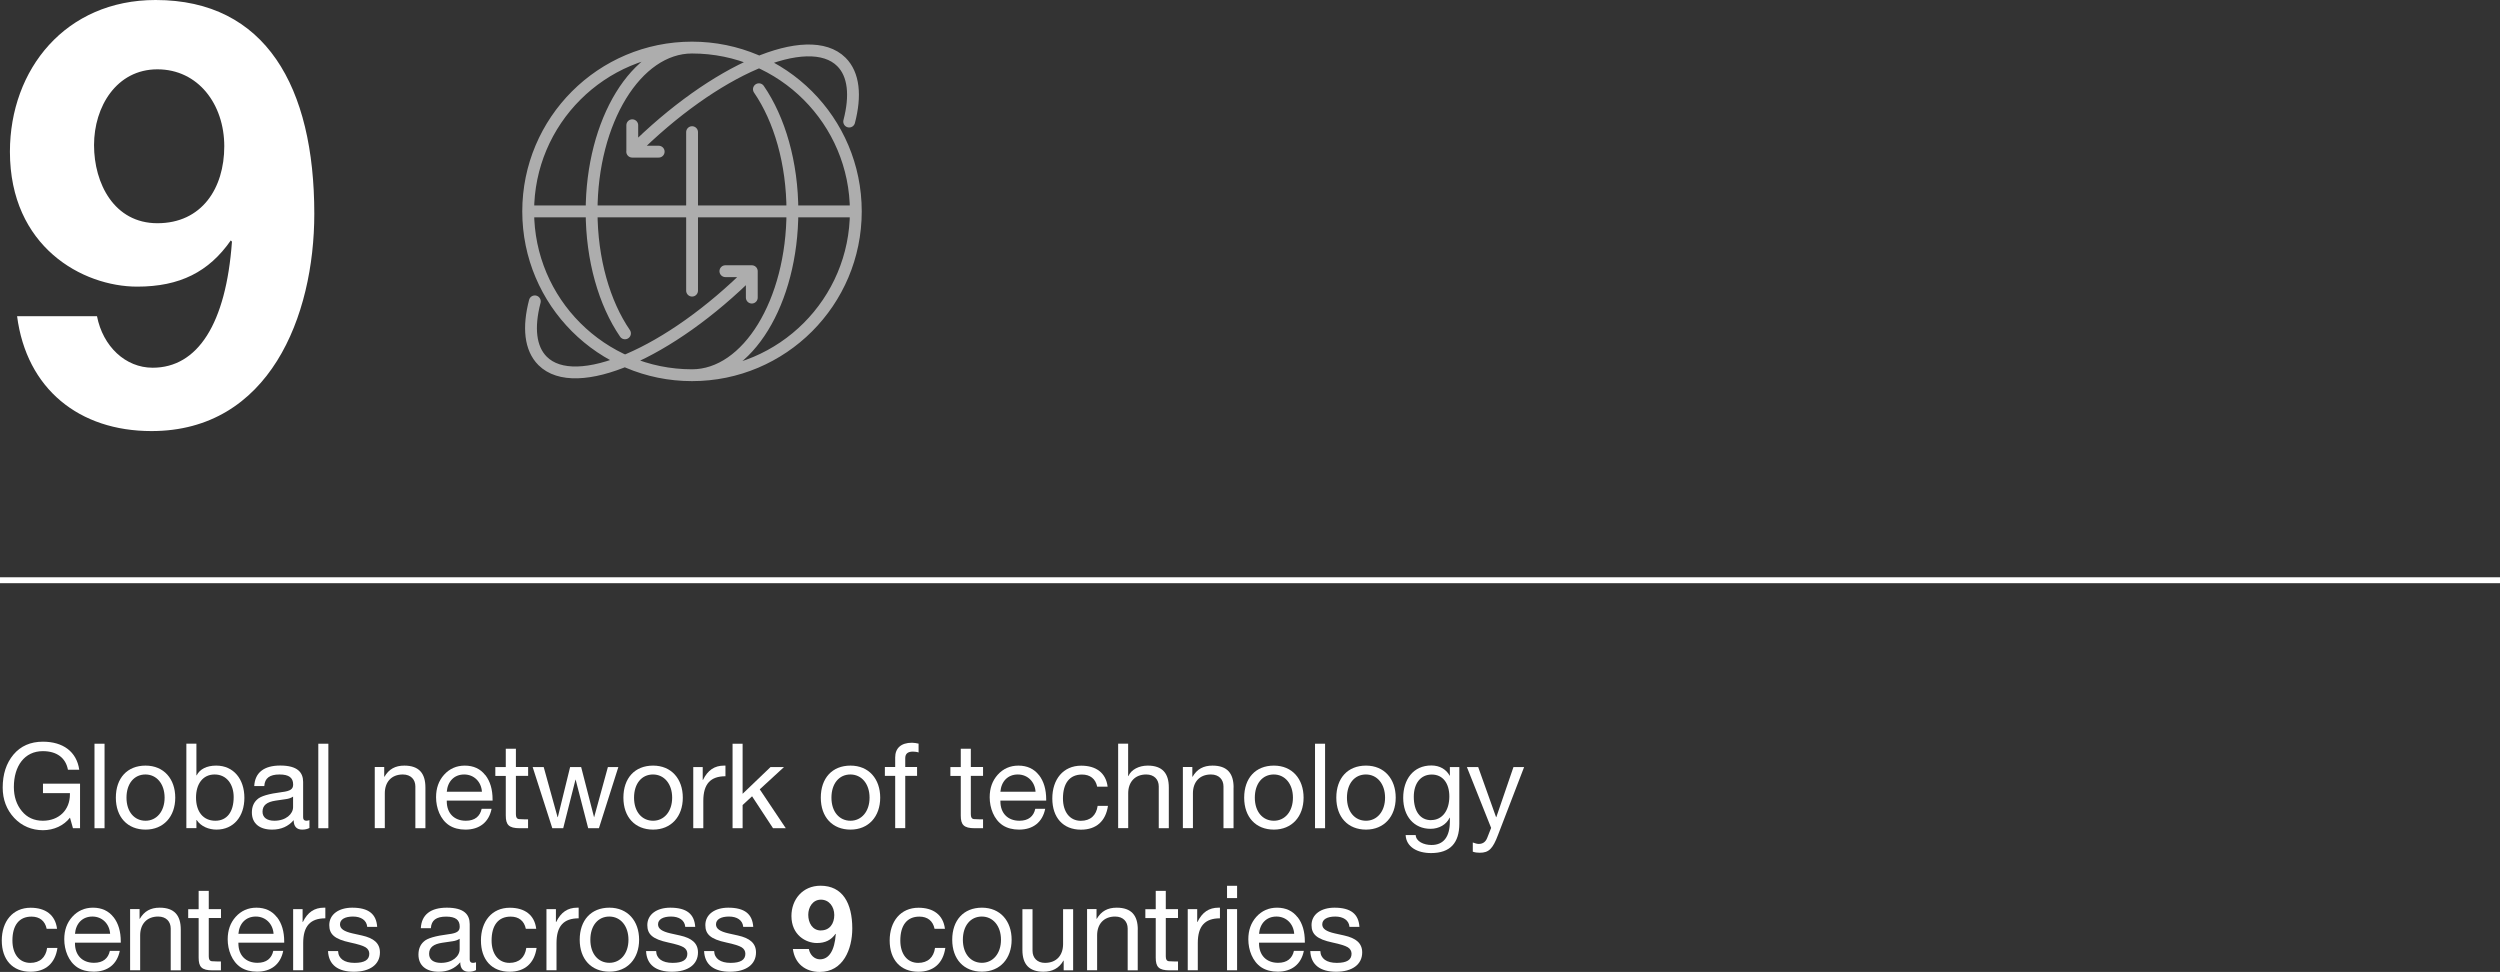 <?xml version="1.0" encoding="UTF-8"?>
<svg id="Layer_1" xmlns="http://www.w3.org/2000/svg" viewBox="0 0 380.45 147.91"><rect x="0" y="0" width="380.45" height="147.91" fill="#333333" stroke="none"/><defs><style>.cls-1{opacity:.6;stroke-linecap:round;stroke-linejoin:round;stroke-width:1.8px;}.cls-1,.cls-2{fill:none;stroke:#fff;}.cls-2{stroke-width:.9px;}.cls-3{fill:#fff;}</style></defs><g><path class="cls-3" d="M12.05,117.14h-1.71c-.34-1.82-1.71-2.83-3.82-2.83-2.79,0-4.41,2.27-4.41,5.46,0,1.46,.41,2.7,1.22,3.67,.79,.97,1.87,1.46,3.19,1.46,2.45,0,4.12-1.64,4.12-4v-.2H6.54v-1.44h5.64v6.77h-1.08l-.45-1.6c-.94,1.21-2.45,1.91-4.12,1.91s-3.21-.63-4.37-1.87c-1.17-1.26-1.75-2.81-1.75-4.61,0-2.04,.54-3.71,1.64-5.03,1.1-1.3,2.59-1.96,4.48-1.96,3.03,0,5.13,1.49,5.53,4.27Z"/><path class="cls-3" d="M15.91,113.18v12.86h-1.53v-12.86h1.53Z"/><path class="cls-3" d="M26.67,121.39c0,2.88-1.78,4.86-4.52,4.86s-4.52-1.89-4.52-4.86,1.73-4.88,4.52-4.88,4.52,2.03,4.52,4.88Zm-4.52,3.51c1.67,0,2.9-1.4,2.9-3.51s-1.22-3.53-2.92-3.53-2.88,1.37-2.88,3.53,1.21,3.51,2.9,3.51Z"/><path class="cls-3" d="M29.89,113.18v4.81h.04c.49-.95,1.53-1.48,2.97-1.48,2.66,0,4.29,2.07,4.29,4.9s-1.62,4.84-4.25,4.84c-1.15,0-2.36-.47-3.01-1.46h-.04v1.24h-1.53v-12.86h1.53Zm2.88,11.72c1.76,0,2.79-1.33,2.79-3.6,0-1.96-1.08-3.44-2.9-3.44s-2.83,1.48-2.83,3.51c0,2.14,1.08,3.53,2.94,3.53Z"/><path class="cls-3" d="M46.13,119.01v5.37c0,.34,.16,.52,.49,.52,.14,0,.32-.04,.47-.09v1.19c-.29,.16-.67,.25-1.1,.25-.83,0-1.3-.47-1.3-1.44-.81,.95-1.91,1.44-3.28,1.44-1.91,0-3.08-.94-3.08-2.61,0-.83,.27-1.5,.81-1.98,.52-.51,1.76-.86,3.76-1.12,1.35-.16,1.71-.49,1.71-1.15,0-1.03-.63-1.53-2.07-1.53-1.51,0-2.25,.56-2.32,1.76h-1.53c.11-2.07,1.51-3.12,3.96-3.12,2.63,0,3.48,1.05,3.48,2.5Zm-4.38,5.89c1.78,0,2.85-1.04,2.85-2.07v-1.6c-.25,.18-.67,.33-1.08,.38l-1.57,.23c-1.35,.2-2,.72-2,1.69,0,.87,.67,1.37,1.8,1.37Z"/><path class="cls-3" d="M49.97,113.18v12.86h-1.53v-12.86h1.53Z"/><path class="cls-3" d="M64.74,119.84v6.2h-1.53v-6.36c0-1.03-.67-1.82-1.91-1.82-1.75,0-2.74,1.17-2.74,2.86v5.31h-1.53v-9.31h1.44v1.48h.04c.68-1.17,1.66-1.69,3.02-1.69,2.25,0,3.21,1.19,3.21,3.33Z"/><path class="cls-3" d="M73.86,117.95c.74,.95,1.1,2.2,1.1,3.71v.18h-6.97v.11c0,1.78,1.1,2.95,2.9,2.95,1.37,0,2.16-.67,2.41-1.82h1.51c-.41,2.07-1.87,3.17-3.98,3.17-.97,0-1.8-.22-2.47-.65-1.37-.9-2-2.66-2-4.28,0-1.37,.4-2.5,1.22-3.42,.83-.92,1.89-1.39,3.15-1.39,1.33,0,2.38,.49,3.11,1.44Zm-.52,2.54c-.09-1.5-1.19-2.63-2.7-2.63s-2.52,1.04-2.65,2.63h5.35Z"/><path class="cls-3" d="M78.51,113.93v2.79h1.86v1.35h-1.86v5.84c0,.47,.14,.7,.47,.74,.3,.02,.63,.04,.95,.04h.43v1.35h-1.26c-1.69,0-2.13-.54-2.13-1.94v-6.02h-1.59v-1.35h1.59v-2.79h1.53Z"/><path class="cls-3" d="M82.74,116.73l2.11,7.62h.04l1.87-7.62h1.68l1.96,7.62h.02l2.09-7.62h1.59l-2.95,9.29-.02,.02h-1.62l-1.91-7.4h-.02l-1.87,7.4h-1.66l-2.99-9.31h1.69Z"/><path class="cls-3" d="M103.91,121.39c0,2.88-1.78,4.86-4.52,4.86s-4.52-1.89-4.52-4.86,1.73-4.88,4.52-4.88,4.52,2.03,4.52,4.88Zm-4.52,3.51c1.67,0,2.9-1.4,2.9-3.51s-1.22-3.53-2.92-3.53-2.88,1.37-2.88,3.53,1.21,3.51,2.9,3.51Z"/><path class="cls-3" d="M110.4,116.51v1.62c-2.29,0-3.37,1.19-3.37,3.75v4.16h-1.53v-9.31h1.44v1.96h.04c.72-1.48,1.75-2.18,3.21-2.18h.22Z"/><path class="cls-3" d="M113.01,113.18v7.62l4.25-4.07h2.05l-3.69,3.39,3.96,5.92h-1.94l-3.19-4.86-1.44,1.33v3.53h-1.53v-12.86h1.53Z"/><path class="cls-3" d="M133.95,121.39c0,2.88-1.78,4.86-4.52,4.86s-4.52-1.89-4.52-4.86,1.73-4.88,4.52-4.88,4.52,2.03,4.52,4.88Zm-4.52,3.51c1.67,0,2.9-1.4,2.9-3.51s-1.22-3.53-2.92-3.53-2.88,1.37-2.88,3.53,1.21,3.51,2.9,3.51Z"/><path class="cls-3" d="M139.79,113.18v1.33c-.23-.09-.63-.13-.86-.13-.85,0-1.17,.38-1.17,1.01v1.33h1.8v1.35h-1.8v7.96h-1.53v-7.96h-1.57v-1.35h1.57v-1.46c0-1.37,.86-2.23,2.56-2.23,.23,0,.79,.07,1.01,.14Z"/><path class="cls-3" d="M147.74,113.93v2.79h1.86v1.35h-1.86v5.84c0,.47,.14,.7,.47,.74,.31,.02,.63,.04,.96,.04h.43v1.35h-1.26c-1.69,0-2.13-.54-2.13-1.94v-6.02h-1.58v-1.35h1.58v-2.79h1.53Z"/><path class="cls-3" d="M158.11,117.95c.74,.95,1.1,2.2,1.1,3.71v.18h-6.97v.11c0,1.78,1.1,2.95,2.9,2.95,1.37,0,2.16-.67,2.41-1.82h1.51c-.42,2.07-1.87,3.17-3.98,3.17-.97,0-1.8-.22-2.47-.65-1.37-.9-2-2.66-2-4.28,0-1.37,.4-2.5,1.22-3.42,.83-.92,1.89-1.39,3.15-1.39,1.33,0,2.38,.49,3.12,1.44Zm-.52,2.54c-.09-1.5-1.19-2.63-2.7-2.63s-2.52,1.04-2.65,2.63h5.35Z"/><path class="cls-3" d="M168.55,119.72h-1.58c-.25-1.21-1.08-1.85-2.31-1.85-1.89,0-2.9,1.33-2.9,3.64,0,2.03,1.03,3.4,2.72,3.4,1.48,0,2.36-.85,2.56-2.27h1.57c-.34,2.32-1.78,3.62-4.11,3.62-2.72,0-4.36-1.84-4.36-4.75s1.66-4.99,4.4-4.99c2.25,0,3.76,1.08,4.02,3.21Z"/><path class="cls-3" d="M171.68,113.18v4.92h.04c.43-.99,1.62-1.59,2.94-1.59,2.25,0,3.21,1.19,3.21,3.33v6.2h-1.53v-6.36c0-1.03-.67-1.82-1.91-1.82-1.73,0-2.74,1.17-2.74,2.86v5.31h-1.53v-12.86h1.53Z"/><path class="cls-3" d="M187.72,119.84v6.2h-1.53v-6.36c0-1.03-.67-1.82-1.91-1.82-1.75,0-2.74,1.17-2.74,2.86v5.31h-1.53v-9.31h1.44v1.48h.04c.68-1.17,1.66-1.69,3.03-1.69,2.25,0,3.21,1.19,3.21,3.33Z"/><path class="cls-3" d="M198.38,121.39c0,2.88-1.78,4.86-4.52,4.86s-4.52-1.89-4.52-4.86,1.73-4.88,4.52-4.88,4.52,2.03,4.52,4.88Zm-4.52,3.51c1.68,0,2.9-1.4,2.9-3.51s-1.22-3.53-2.92-3.53-2.88,1.37-2.88,3.53,1.21,3.51,2.9,3.51Z"/><path class="cls-3" d="M201.65,113.18v12.86h-1.53v-12.86h1.53Z"/><path class="cls-3" d="M212.4,121.39c0,2.88-1.78,4.86-4.52,4.86s-4.52-1.89-4.52-4.86,1.73-4.88,4.52-4.88,4.52,2.03,4.52,4.88Zm-4.52,3.51c1.67,0,2.9-1.4,2.9-3.51s-1.22-3.53-2.92-3.53-2.88,1.37-2.88,3.53,1.21,3.51,2.9,3.51Z"/><path class="cls-3" d="M220.62,118.06h.02v-1.33h1.44v8.61c0,2.94-1.39,4.48-4.3,4.48-2.11,0-3.78-.94-3.87-2.74h1.53c.05,.97,1.22,1.51,2.41,1.51,1.8,0,2.79-1.21,2.79-3.57v-.58h-.04c-.47,1.03-1.6,1.69-2.9,1.69-2.52,0-4.16-1.91-4.16-4.72s1.55-4.92,4.28-4.92c1.31,0,2.27,.61,2.79,1.55Zm-2.83,6.74c1.69,0,2.77-1.44,2.77-3.6,0-1.96-.96-3.33-2.67-3.33s-2.74,1.35-2.74,3.39c0,2.18,.96,3.55,2.63,3.55Z"/><path class="cls-3" d="M224.95,116.73l2.72,7.62h.04l2.61-7.62h1.62l-3.96,10.3c-.81,2.16-1.42,2.74-2.79,2.74-.38,0-.72-.04-1.06-.16v-1.4c.29,.09,.59,.22,.9,.22,.63,0,1.06-.31,1.3-.94l.59-1.5-3.69-9.26h1.73Z"/></g><g><path class="cls-3" d="M8.68,141.34h-1.58c-.25-1.21-1.08-1.85-2.31-1.85-1.89,0-2.9,1.33-2.9,3.64,0,2.03,1.03,3.4,2.72,3.4,1.47,0,2.36-.85,2.56-2.27h1.57c-.34,2.32-1.78,3.62-4.11,3.62-2.72,0-4.36-1.84-4.36-4.75s1.66-4.99,4.39-4.99c2.25,0,3.76,1.08,4.02,3.21Z"/><path class="cls-3" d="M17.28,139.57c.74,.95,1.1,2.2,1.1,3.71v.18h-6.97v.11c0,1.78,1.1,2.95,2.9,2.95,1.37,0,2.16-.67,2.41-1.82h1.51c-.42,2.07-1.87,3.17-3.98,3.17-.97,0-1.8-.22-2.47-.65-1.37-.9-2-2.66-2-4.28,0-1.37,.39-2.5,1.22-3.42,.83-.92,1.89-1.39,3.15-1.39,1.33,0,2.38,.49,3.12,1.44Zm-.52,2.54c-.09-1.5-1.19-2.63-2.7-2.63s-2.52,1.04-2.65,2.63h5.35Z"/><path class="cls-3" d="M27.51,141.46v6.2h-1.53v-6.36c0-1.03-.67-1.82-1.91-1.82-1.75,0-2.74,1.17-2.74,2.86v5.31h-1.53v-9.31h1.44v1.48h.04c.68-1.17,1.66-1.69,3.02-1.69,2.25,0,3.21,1.19,3.21,3.33Z"/><path class="cls-3" d="M31.77,135.56v2.79h1.86v1.35h-1.86v5.84c0,.47,.14,.7,.47,.74,.3,.02,.63,.04,.95,.04h.43v1.35h-1.26c-1.69,0-2.13-.54-2.13-1.94v-6.02h-1.59v-1.35h1.59v-2.79h1.53Z"/><path class="cls-3" d="M42.15,139.57c.74,.95,1.1,2.2,1.1,3.71v.18h-6.97v.11c0,1.78,1.1,2.95,2.9,2.95,1.37,0,2.16-.67,2.41-1.82h1.51c-.41,2.07-1.87,3.17-3.98,3.17-.97,0-1.8-.22-2.47-.65-1.37-.9-2-2.66-2-4.28,0-1.37,.4-2.5,1.22-3.42,.83-.92,1.89-1.39,3.15-1.39,1.33,0,2.38,.49,3.11,1.44Zm-.52,2.54c-.09-1.5-1.19-2.63-2.7-2.63s-2.52,1.04-2.65,2.63h5.35Z"/><path class="cls-3" d="M49.51,138.13v1.62c-2.29,0-3.37,1.19-3.37,3.75v4.16h-1.53v-9.31h1.44v1.96h.04c.72-1.48,1.75-2.18,3.21-2.18h.21Z"/><path class="cls-3" d="M57.41,141.05h-1.53v-.02c-.09-.99-.94-1.55-2.16-1.55s-1.98,.43-1.98,1.19c0,.68,.63,1.08,1.89,1.37l1.44,.32c1.8,.4,2.75,1.17,2.75,2.58,0,1.84-1.53,2.94-3.96,2.94s-3.85-1.06-3.94-3.15h1.53c.04,1.15,.95,1.8,2.5,1.8s2.25-.47,2.25-1.39c0-.41-.2-.76-.58-.99s-1.15-.47-2.32-.72c-2.4-.51-3.19-1.26-3.19-2.65,0-1.64,1.46-2.65,3.49-2.65,2.5,0,3.67,.97,3.8,2.92Z"/><path class="cls-3" d="M71.48,140.64v5.37c0,.34,.16,.52,.49,.52,.14,0,.33-.04,.47-.09v1.19c-.29,.16-.67,.25-1.1,.25-.83,0-1.3-.47-1.3-1.44-.81,.95-1.91,1.44-3.28,1.44-1.91,0-3.08-.94-3.08-2.61,0-.83,.27-1.5,.81-1.98,.52-.51,1.76-.86,3.76-1.12,1.35-.16,1.71-.49,1.71-1.15,0-1.03-.63-1.53-2.07-1.53-1.51,0-2.25,.56-2.32,1.76h-1.53c.11-2.07,1.51-3.12,3.96-3.12,2.63,0,3.48,1.05,3.48,2.5Zm-4.37,5.89c1.78,0,2.84-1.04,2.84-2.07v-1.6c-.25,.18-.67,.33-1.08,.38l-1.57,.23c-1.35,.2-2,.72-2,1.69,0,.87,.67,1.37,1.8,1.37Z"/><path class="cls-3" d="M81.61,141.34h-1.59c-.25-1.21-1.08-1.85-2.31-1.85-1.89,0-2.9,1.33-2.9,3.64,0,2.03,1.03,3.4,2.72,3.4,1.48,0,2.36-.85,2.56-2.27h1.57c-.34,2.32-1.78,3.62-4.11,3.62-2.72,0-4.36-1.84-4.36-4.75s1.66-4.99,4.39-4.99c2.25,0,3.77,1.08,4.02,3.21Z"/><path class="cls-3" d="M88.06,138.13v1.62c-2.29,0-3.37,1.19-3.37,3.75v4.16h-1.53v-9.31h1.44v1.96h.04c.72-1.48,1.75-2.18,3.2-2.18h.22Z"/><path class="cls-3" d="M97.26,143.01c0,2.88-1.78,4.86-4.52,4.86s-4.52-1.89-4.52-4.86,1.73-4.88,4.52-4.88,4.52,2.03,4.52,4.88Zm-4.52,3.51c1.68,0,2.9-1.4,2.9-3.51s-1.22-3.53-2.92-3.53-2.88,1.37-2.88,3.53,1.21,3.51,2.9,3.51Z"/><path class="cls-3" d="M105.81,141.05h-1.53v-.02c-.09-.99-.94-1.55-2.16-1.55s-1.98,.43-1.98,1.19c0,.68,.63,1.08,1.89,1.37l1.44,.32c1.8,.4,2.75,1.17,2.75,2.58,0,1.84-1.53,2.94-3.96,2.94s-3.85-1.06-3.94-3.15h1.53c.04,1.15,.95,1.8,2.5,1.8s2.25-.47,2.25-1.39c0-.41-.2-.76-.58-.99s-1.15-.47-2.32-.72c-2.4-.51-3.19-1.26-3.19-2.65,0-1.64,1.46-2.65,3.49-2.65,2.5,0,3.67,.97,3.8,2.92Z"/><path class="cls-3" d="M114.63,141.05h-1.53v-.02c-.09-.99-.94-1.55-2.16-1.55s-1.98,.43-1.98,1.19c0,.68,.63,1.08,1.89,1.37l1.44,.32c1.8,.4,2.76,1.17,2.76,2.58,0,1.84-1.53,2.94-3.96,2.94s-3.85-1.06-3.94-3.15h1.53c.04,1.15,.96,1.8,2.5,1.8s2.25-.47,2.25-1.39c0-.41-.2-.76-.58-.99-.38-.23-1.15-.47-2.32-.72-2.4-.51-3.19-1.26-3.19-2.65,0-1.64,1.46-2.65,3.49-2.65,2.5,0,3.67,.97,3.8,2.92Z"/></g><path class="cls-3" d="M129.7,141.3c0,3.12-1.37,6.61-4.95,6.61-2.2,0-3.8-1.28-4.09-3.49h2.43c.18,.92,.86,1.57,1.69,1.57,1.37,0,2.23-1.33,2.41-3.84l-.04-.04c-.67,.95-1.55,1.4-2.84,1.4-1.66,0-3.87-1.21-3.87-4.11,0-2.5,1.69-4.61,4.43-4.61,3.35,0,4.83,2.65,4.83,6.5Zm-4.77,.29c1.35,0,2.03-1.06,2.03-2.34s-.79-2.34-2.03-2.34-1.93,1.13-1.93,2.31,.61,2.38,1.93,2.38Z"/><g><path class="cls-3" d="M143.81,141.34h-1.59c-.25-1.21-1.08-1.85-2.31-1.85-1.89,0-2.9,1.33-2.9,3.64,0,2.03,1.03,3.4,2.72,3.4,1.48,0,2.36-.85,2.56-2.27h1.57c-.34,2.32-1.78,3.62-4.11,3.62-2.72,0-4.36-1.84-4.36-4.75s1.66-4.99,4.39-4.99c2.25,0,3.76,1.08,4.02,3.21Z"/><path class="cls-3" d="M153.95,143.01c0,2.88-1.78,4.86-4.52,4.86s-4.52-1.89-4.52-4.86,1.73-4.88,4.52-4.88,4.52,2.03,4.52,4.88Zm-4.52,3.51c1.67,0,2.9-1.4,2.9-3.51s-1.22-3.53-2.92-3.53-2.88,1.37-2.88,3.53,1.21,3.51,2.9,3.51Z"/><path class="cls-3" d="M157.13,138.35v6.34c0,1.08,.72,1.84,1.89,1.84,1.78,0,2.76-1.17,2.76-2.86v-5.31h1.53v9.31h-1.44v-1.48h-.04c-.67,1.19-1.73,1.69-3.03,1.69-2.18,0-3.21-1.13-3.21-3.31v-6.21h1.53Z"/><path class="cls-3" d="M173.14,141.46v6.2h-1.53v-6.36c0-1.03-.67-1.82-1.91-1.82-1.75,0-2.74,1.17-2.74,2.86v5.31h-1.53v-9.31h1.44v1.48h.04c.69-1.17,1.66-1.69,3.03-1.69,2.25,0,3.21,1.19,3.21,3.33Z"/><path class="cls-3" d="M177.41,135.56v2.79h1.86v1.35h-1.86v5.84c0,.47,.14,.7,.47,.74,.31,.02,.63,.04,.96,.04h.43v1.35h-1.26c-1.69,0-2.13-.54-2.13-1.94v-6.02h-1.58v-1.35h1.58v-2.79h1.53Z"/><path class="cls-3" d="M185.65,138.13v1.62c-2.29,0-3.37,1.19-3.37,3.75v4.16h-1.53v-9.31h1.44v1.96h.04c.72-1.48,1.75-2.18,3.2-2.18h.22Z"/><path class="cls-3" d="M188.26,134.8v1.87h-1.53v-1.87h1.53Zm0,3.55v9.31h-1.53v-9.31h1.53Z"/><path class="cls-3" d="M197.47,139.57c.74,.95,1.1,2.2,1.1,3.71v.18h-6.97v.11c0,1.78,1.1,2.95,2.9,2.95,1.37,0,2.16-.67,2.41-1.82h1.51c-.41,2.07-1.87,3.17-3.98,3.17-.97,0-1.8-.22-2.47-.65-1.37-.9-2-2.66-2-4.28,0-1.37,.4-2.5,1.22-3.42,.83-.92,1.89-1.39,3.15-1.39,1.33,0,2.38,.49,3.11,1.44Zm-.52,2.54c-.09-1.5-1.19-2.63-2.7-2.63s-2.52,1.04-2.65,2.63h5.35Z"/><path class="cls-3" d="M206.89,141.05h-1.53v-.02c-.09-.99-.94-1.55-2.16-1.55s-1.98,.43-1.98,1.19c0,.68,.63,1.08,1.89,1.37l1.44,.32c1.8,.4,2.75,1.17,2.75,2.58,0,1.84-1.53,2.94-3.96,2.94s-3.85-1.06-3.94-3.15h1.53c.04,1.15,.95,1.8,2.5,1.8s2.25-.47,2.25-1.39c0-.41-.2-.76-.58-.99s-1.15-.47-2.32-.72c-2.4-.51-3.19-1.26-3.19-2.65,0-1.64,1.46-2.65,3.49-2.65,2.5,0,3.67,.97,3.8,2.92Z"/></g><path class="cls-3" d="M47.83,32.53c0,15.59-6.85,33.07-24.78,33.07-10.99,0-19.01-6.4-20.45-17.48H14.76c.9,4.6,4.33,7.84,8.47,7.84,6.85,0,11.17-6.67,12.07-19.19l-.18-.18c-3.33,4.78-7.75,7.03-14.24,7.03-8.29,0-19.37-6.04-19.37-20.54C1.52,10.54,9.99,0,23.68,0c16.76,0,24.15,13.24,24.15,32.53Zm-23.88,1.44c6.76,0,10.18-5.32,10.18-11.71s-3.97-11.71-10.18-11.71-9.64,5.68-9.64,11.53,3.07,11.89,9.64,11.89Z"/><path class="cls-1" d="M105.32,20.11v24.12m-24.93-12.06h49.85m-14.75-18.59c3.13,4.56,5.1,11.2,5.1,18.59,0,13.77-6.84,24.93-15.28,24.93m-10.2-6.37c-3.12-4.56-5.08-11.19-5.08-18.56,0-13.77,6.84-24.93,15.28-24.93m24.93,24.93c0,13.77-11.16,24.93-24.93,24.93s-24.93-11.16-24.93-24.93,11.16-24.93,24.93-24.93,24.93,11.16,24.93,24.93Zm-15.83,13.12v-4.02h-4.02m-14.17-22.21v4.02h4.02m14.17,18.19c-12.56,12.56-26.82,18.67-31.84,13.65-1.9-1.9-2.21-5.11-1.18-9.06m14.82-22.78c12.56-12.56,26.82-18.67,31.84-13.65,1.9,1.9,2.21,5.12,1.18,9.07"/><line class="cls-2" y1="88.3" x2="380.45" y2="88.3"/></svg>